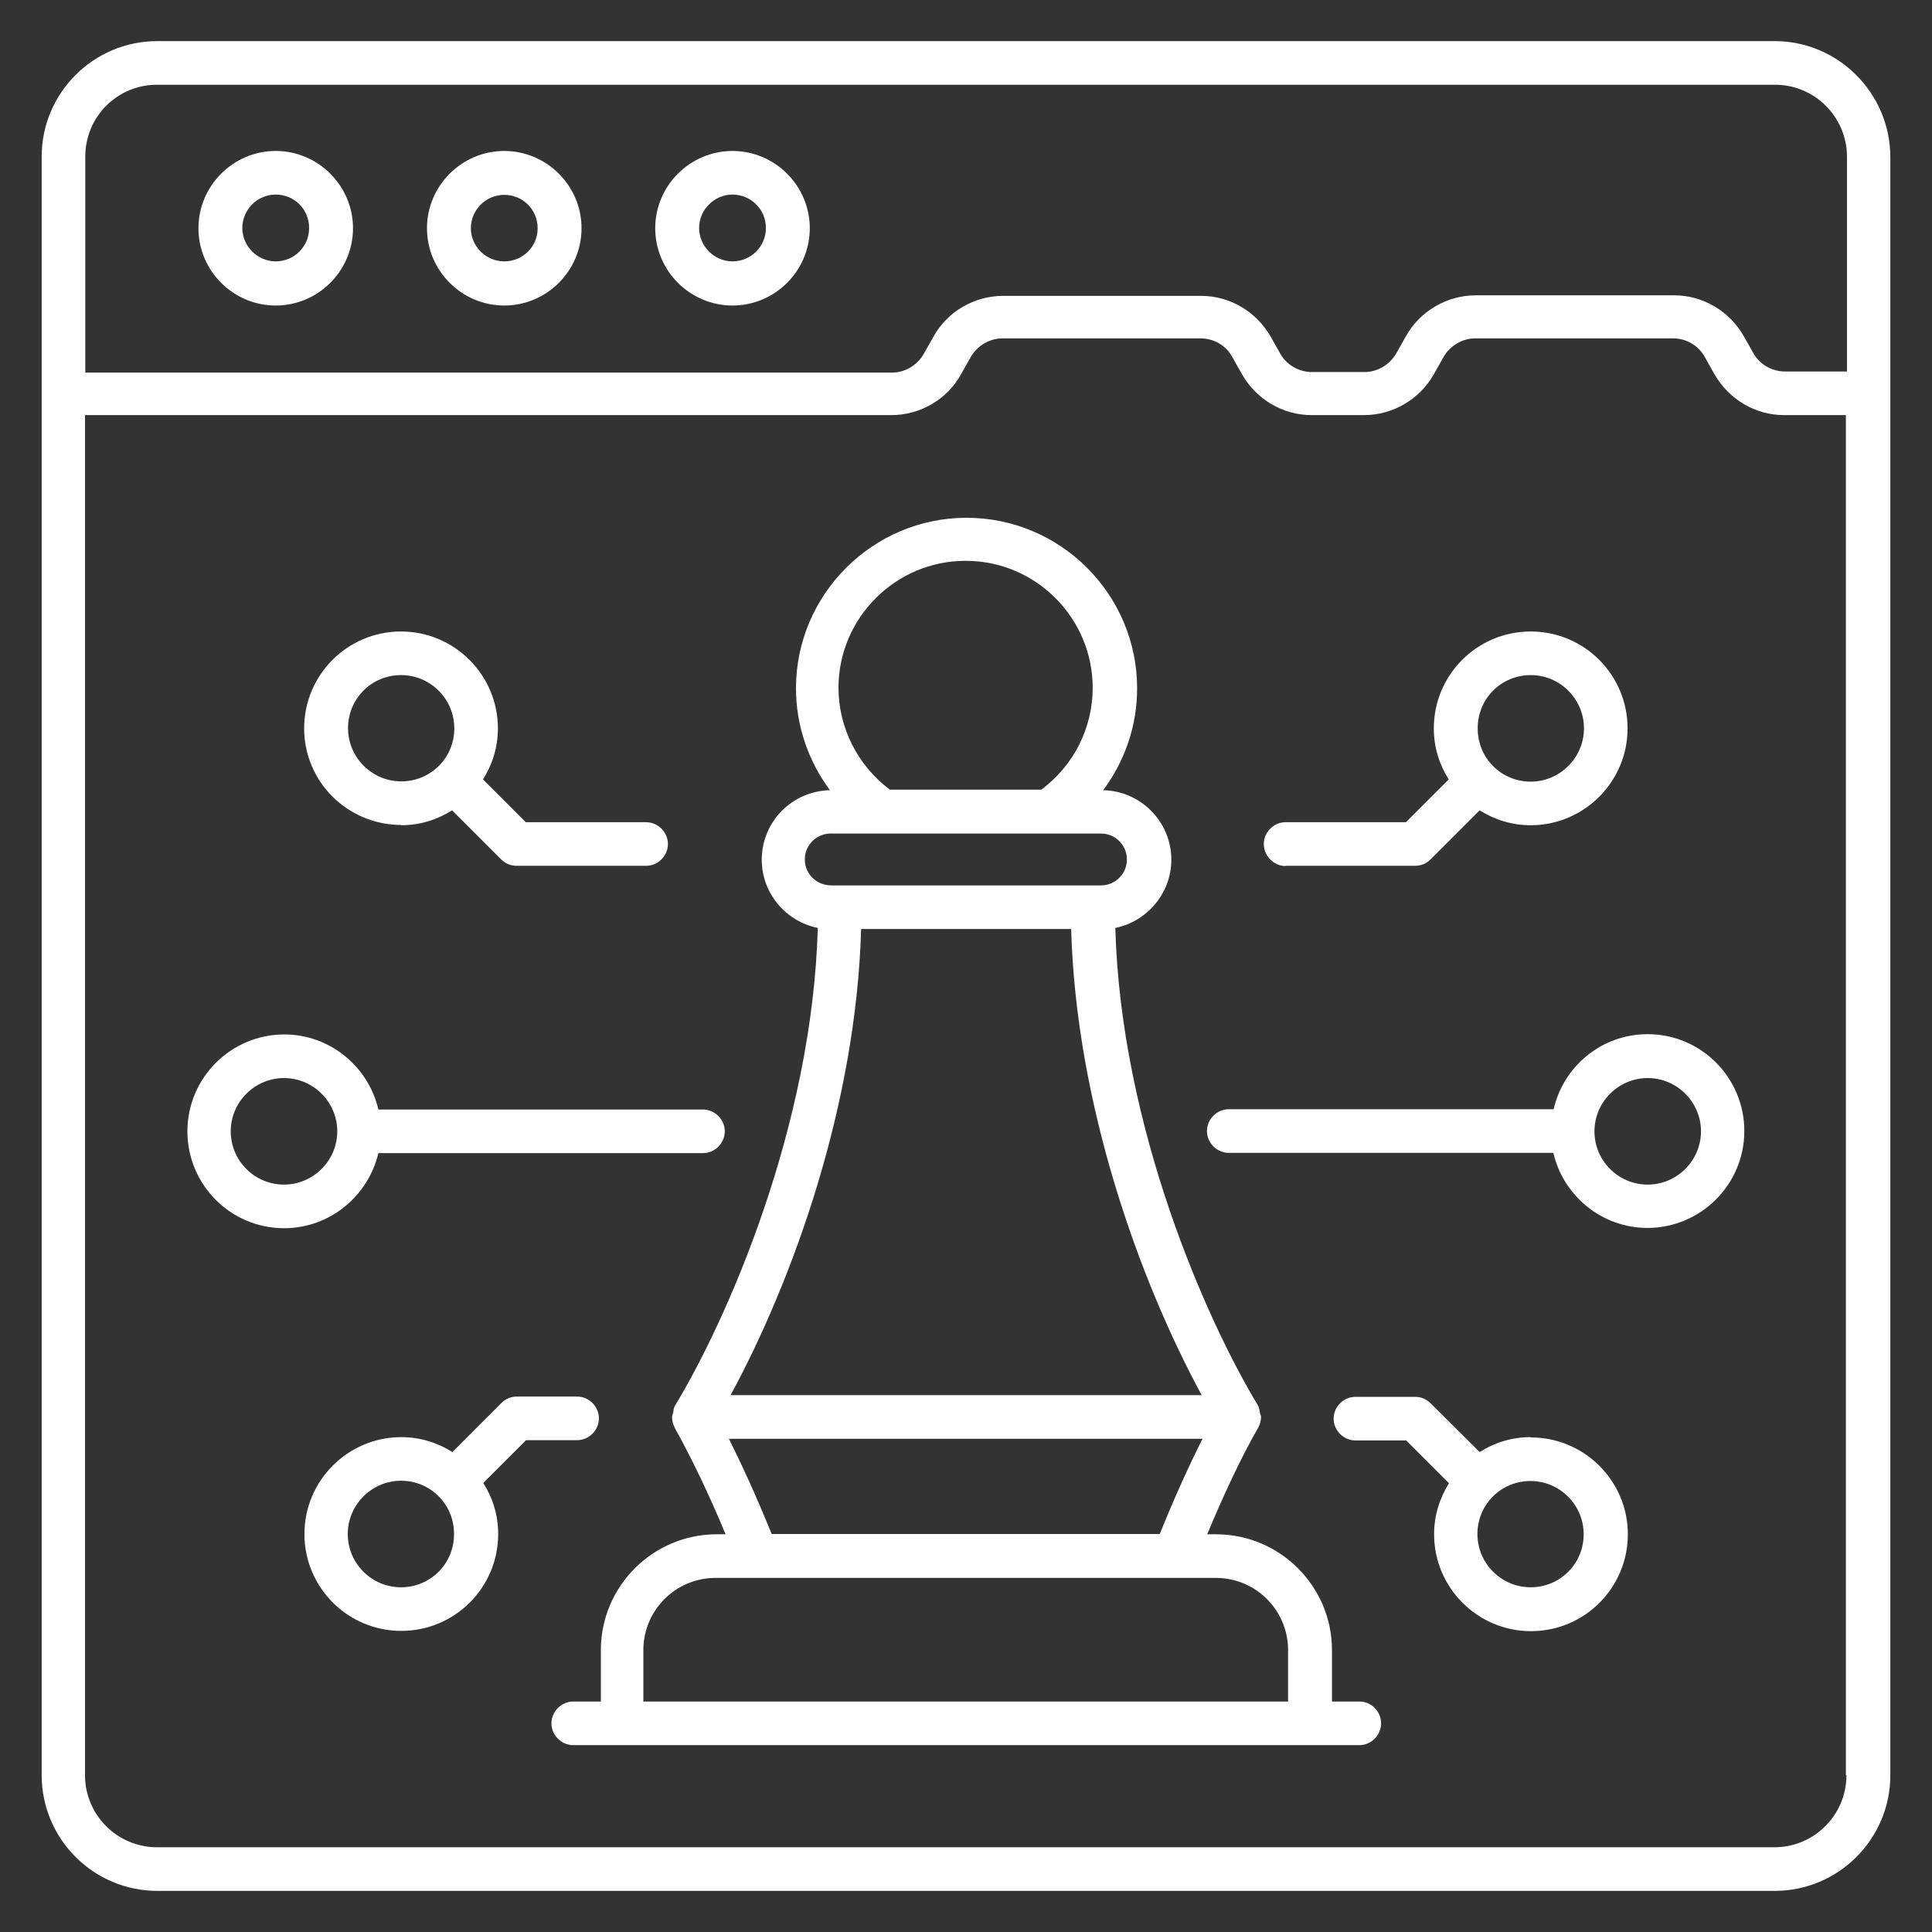 <?xml version="1.0" encoding="UTF-8"?>
<svg xmlns="http://www.w3.org/2000/svg" version="1.1" viewBox="0 0 70 70">
  <rect x="0" y="0" width="70" height="70" fill="#333333" stroke="none"/>
  <defs>
    <style>
      .cls-1 {
        fill: #fff;
      }
    </style>
  </defs>
  <!-- Generator: Adobe Illustrator 28.6.0, SVG Export Plug-In . SVG Version: 1.2.0 Build 709)  -->
  <g>
    <g id="katman_1">
      <g>
        <path class="cls-1" d="M64.3,1.49H5.69C3.39,1.49,1.51,3.37,1.51,5.67v58.65c0,2.31,1.88,4.19,4.19,4.19h58.6c2.31,0,4.19-1.88,4.19-4.19V5.68c-.01-2.31-1.89-4.19-4.19-4.19ZM3.09,5.67c0-1.44,1.16-2.6,2.6-2.6h58.62c1.44,0,2.61,1.17,2.61,2.61v7.78h-2.24c-.47,0-.92-.25-1.15-.66l-.35-.62c-.52-.91-1.48-1.48-2.52-1.48h-7.19c-1.04,0-2.02.57-2.53,1.48l-.35.62c-.23.41-.68.68-1.15.68h-1.9c-.47,0-.92-.25-1.15-.66l-.35-.62c-.52-.91-1.48-1.48-2.52-1.48h-7.18c-1.04,0-2.02.57-2.52,1.48l-.35.62c-.23.41-.68.68-1.15.68H3.09v-7.81ZM66.9,64.32c0,1.44-1.17,2.61-2.61,2.61H5.69c-1.44,0-2.61-1.17-2.61-2.61V15.04h29.22c1.04,0,2.02-.57,2.52-1.48l.35-.62c.23-.41.68-.68,1.15-.68h7.18c.47,0,.92.25,1.15.68l.35.62c.52.91,1.48,1.48,2.52,1.48h1.9c1.04,0,2.02-.57,2.53-1.48l.35-.62c.23-.41.68-.68,1.15-.68h7.17c.47,0,.92.25,1.15.68l.35.62c.52.91,1.48,1.48,2.52,1.48h2.24v49.28h.02Z"/>
        <path class="cls-1" d="M9.99,5.47c-1.54,0-2.8,1.26-2.8,2.8s1.26,2.8,2.8,2.8,2.8-1.26,2.8-2.8-1.26-2.8-2.8-2.8ZM9.99,9.47c-.66,0-1.21-.55-1.21-1.21s.54-1.21,1.21-1.21,1.21.53,1.21,1.21-.55,1.21-1.21,1.21Z"/>
        <path class="cls-1" d="M18.27,5.47c-1.54,0-2.8,1.26-2.8,2.8s1.26,2.8,2.8,2.8,2.8-1.26,2.8-2.8-1.26-2.8-2.8-2.8ZM18.27,9.47c-.66,0-1.21-.54-1.21-1.2s.54-1.21,1.21-1.21,1.21.53,1.21,1.21-.55,1.2-1.21,1.2Z"/>
        <path class="cls-1" d="M26.54,5.47c-1.54,0-2.8,1.26-2.8,2.8s1.26,2.8,2.8,2.8,2.8-1.26,2.8-2.8-1.26-2.8-2.8-2.8ZM26.54,9.47c-.66,0-1.21-.55-1.21-1.21s.55-1.21,1.21-1.21,1.21.53,1.21,1.21-.55,1.21-1.21,1.21Z"/>
        <path class="cls-1" d="M59.7,37.47c-1.67,0-3.05,1.16-3.41,2.72h-11.77c-.43,0-.79.36-.79.79s.36.79.79.79h11.76c.36,1.55,1.75,2.72,3.41,2.72,1.93,0,3.51-1.57,3.51-3.51s-1.57-3.51-3.5-3.51ZM59.7,42.92c-1.07,0-1.93-.87-1.93-1.93s.87-1.93,1.93-1.93,1.93.87,1.93,1.93-.87,1.93-1.93,1.93Z"/>
        <path class="cls-1" d="M13.71,41.78h11.76c.43,0,.79-.36.79-.79s-.36-.79-.79-.79h-11.76c-.36-1.55-1.75-2.72-3.41-2.72-1.93,0-3.51,1.57-3.51,3.51s1.57,3.51,3.5,3.51c1.67,0,3.05-1.17,3.42-2.72ZM10.29,42.92c-1.07,0-1.93-.87-1.93-1.93s.87-1.93,1.93-1.93,1.93.87,1.93,1.93-.87,1.93-1.93,1.93Z"/>
        <path class="cls-1" d="M49.24,61.65h-.98v-1.86c0-2.32-1.89-4.2-4.2-4.2h-.32c.59-1.42,1.22-2.77,1.84-3.85.07-.13.11-.26.11-.4,0-.05-.03-.09-.04-.15-.02-.08-.02-.17-.06-.24s0,0,0-.01c-1.87-3.08-4.98-10.09-5.18-17.32,1.15-.23,2.03-1.26,2.03-2.47,0-1.37-1.1-2.49-2.47-2.52.79-1.06,1.23-2.34,1.23-3.69,0-3.41-2.78-6.18-6.18-6.18s-6.18,2.78-6.18,6.18c0,1.35.45,2.64,1.23,3.69-1.37.03-2.47,1.14-2.47,2.52,0,1.22.88,2.24,2.03,2.47-.2,7.23-3.31,14.24-5.18,17.32h0c-.04.08-.05.17-.06.25-.01.05-.04.09-.04.15,0,.13.03.25.09.37,0,.01,0,.02.01.03.61,1.09,1.25,2.43,1.84,3.85h-.32c-2.32,0-4.2,1.89-4.2,4.2v1.86h-1c-.43,0-.79.36-.79.79s.36.79.79.79h28.48c.43,0,.79-.36.79-.79s-.35-.79-.78-.79ZM34.99,20.32c2.54,0,4.6,2.07,4.6,4.6,0,1.46-.69,2.82-1.86,3.69h-5.49c-1.16-.87-1.86-2.24-1.86-3.69,0-2.53,2.07-4.6,4.6-4.6ZM29.16,31.14c0-.52.42-.94.94-.94h9.79c.52,0,.94.42.94.94s-.42.94-.94.94h-9.77c-.54,0-.96-.42-.96-.94ZM31.2,33.66h7.61c.18,6.4,2.5,12.78,4.73,16.89h-17.07c2.23-4.11,4.55-10.48,4.73-16.89ZM26.41,52.13h17.16c-.45.89-.98,2.04-1.55,3.45h-14.06c-.57-1.4-1.1-2.55-1.55-3.45ZM23.31,61.65v-1.86c0-1.45,1.17-2.62,2.62-2.62h18.12c1.45,0,2.62,1.17,2.62,2.62v1.86h-23.36Z"/>
        <path class="cls-1" d="M46.58,31.37h4.69c.21,0,.41-.08.56-.23l1.78-1.78c.54.34,1.17.54,1.85.54,1.93,0,3.51-1.57,3.51-3.51s-1.57-3.51-3.51-3.51-3.51,1.57-3.51,3.51c0,.69.2,1.31.54,1.85l-1.55,1.55h-4.36c-.43,0-.79.36-.79.79s.36.8.8.8h0ZM55.46,24.46c1.07,0,1.93.87,1.93,1.93s-.87,1.93-1.93,1.93c-.53,0-1.01-.21-1.36-.56s0,0,0,0c-.35-.35-.56-.83-.56-1.36-.01-1.08.85-1.94,1.92-1.94Z"/>
        <path class="cls-1" d="M14.53,29.9c.69,0,1.31-.2,1.85-.54l1.78,1.78c.15.15.35.23.56.23h4.69c.43,0,.79-.36.79-.79s-.36-.79-.79-.79h-4.36l-1.55-1.55c.34-.54.54-1.17.54-1.85,0-1.93-1.57-3.51-3.51-3.51s-3.51,1.57-3.51,3.51,1.58,3.5,3.52,3.5ZM14.53,24.46c1.07,0,1.93.87,1.93,1.93,0,.53-.21,1.01-.56,1.36s0,0,0,0c-.35.35-.83.56-1.36.56-1.07,0-1.93-.87-1.93-1.93s.85-1.92,1.92-1.92Z"/>
        <path class="cls-1" d="M20.91,52.18c.43,0,.79-.36.79-.79s-.36-.79-.79-.79h-2.18c-.21,0-.41.08-.56.23l-1.78,1.78c-.54-.34-1.17-.54-1.85-.54-1.93,0-3.51,1.57-3.51,3.51s1.57,3.51,3.51,3.51,3.51-1.57,3.51-3.51c0-.69-.2-1.31-.54-1.85l1.55-1.55h1.85ZM14.53,57.51c-1.07,0-1.93-.87-1.93-1.93s.87-1.93,1.93-1.93c.53,0,1.01.21,1.36.56s0,0,0,0c.35.35.56.83.56,1.36.01,1.08-.85,1.94-1.92,1.94Z"/>
        <path class="cls-1" d="M55.46,52.07c-.69,0-1.31.2-1.85.54l-1.78-1.77c-.15-.15-.35-.23-.56-.23h-2.16c-.43,0-.79.36-.79.79s.36.79.79.79h1.84l1.55,1.55c-.34.54-.54,1.17-.54,1.85,0,1.93,1.57,3.51,3.51,3.51s3.51-1.57,3.51-3.51-1.58-3.51-3.52-3.51h0ZM55.46,57.51c-1.07,0-1.93-.87-1.93-1.93,0-.53.21-1.01.56-1.36s0,0,0,0c.35-.35.83-.56,1.36-.56,1.07,0,1.93.87,1.93,1.93s-.85,1.92-1.92,1.92Z"/>
      </g>
    </g>
  </g>
</svg>